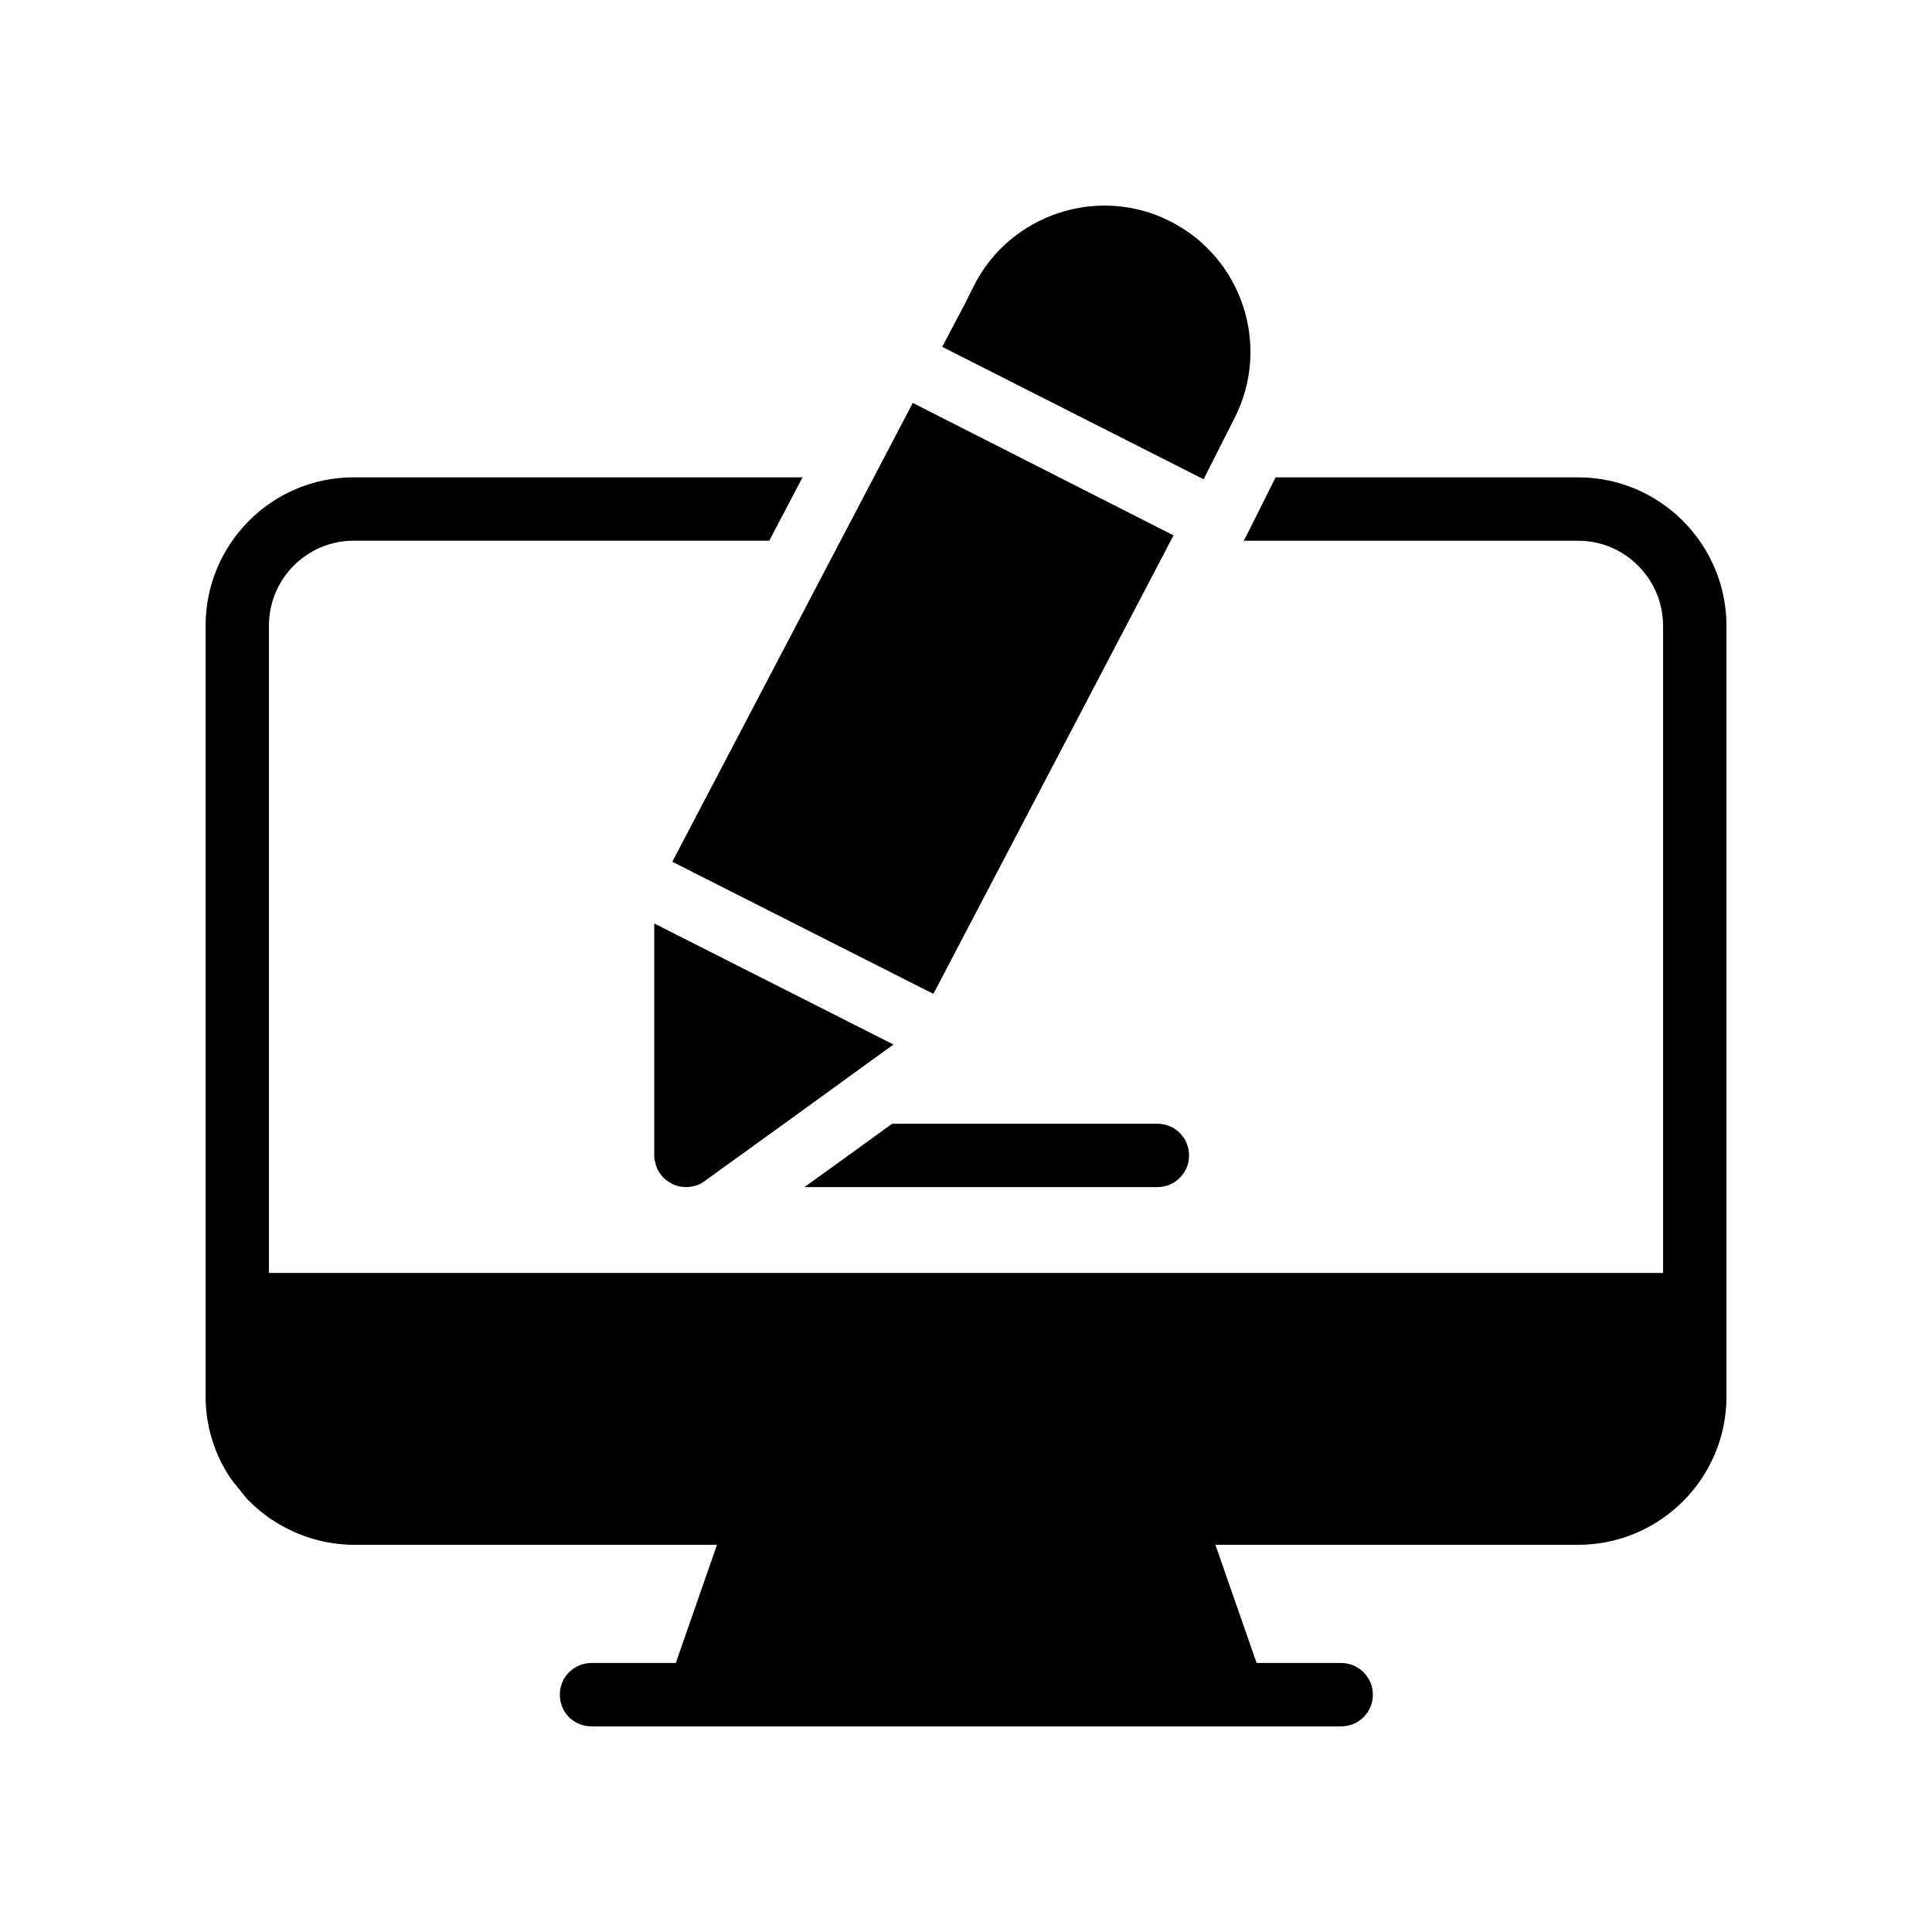 <?xml version="1.0" encoding="UTF-8"?>
<!-- Uploaded to: ICON Repo, www.svgrepo.com, Generator: ICON Repo Mixer Tools -->
<svg fill="#000000" width="800px" height="800px" version="1.1" viewBox="144 144 512 512" xmlns="http://www.w3.org/2000/svg">
 <g>
  <path d="m317.38 450.2c0 0.418 0 0.84 0.086 1.176 0.082 0.336 0.168 0.672 0.25 0.922 0 0.168 0 0.418 0.168 0.586 0.168 0.586 0.418 1.176 0.754 1.68 0.254 0.336 0.418 0.672 0.672 0.922 0.254 0.336 0.418 0.586 0.758 0.84 0.586 0.504 1.176 0.926 1.848 1.258 0 0.086 0.086 0.086 0.086 0.086 0.336 0.168 0.672 0.336 1.008 0.418 0.336 0.168 0.672 0.25 1.09 0.336 0.586 0.086 1.09 0.168 1.68 0.168 1.762 0 3.527-0.504 4.953-1.594l21.074-15.199 28.969-20.992-63.395-32.074z"/>
  <path d="m455 285.88-69.105-35.098-63.73 121.59 69.191 35.016z"/>
  <path d="m468.18 260.69 3.023-5.961c9.656-19.059 2.016-42.402-17.047-52.059-18.977-9.66-42.402-2.019-52.059 17.043l-2.856 5.711-1.258 2.352-4.285 8.141 69.273 35.098z"/>
  <path d="m562.23 270.51h-80.191l-7.809 15.617c-0.254 0.418-0.418 0.84-0.672 1.176h88.672c12.426 0 22.504 10.16 22.504 22.586v171.46h-369.46v-171.55c0-12.426 10.078-22.504 22.418-22.504h110.17l8.816-16.793h-118.98c-21.664 0-39.211 17.633-39.211 39.297v204.21c0 7.977 2.352 15.535 6.801 22 0.504 0.758 1.176 1.43 1.68 2.098 1.008 1.258 1.93 2.519 3.023 3.695h0.086c1.762 1.848 3.777 3.441 5.961 4.953 0.168 0.086 0.418 0.168 0.586 0.336 6.129 3.945 13.434 6.297 21.242 6.297h96.145l-10.914 31.32h-22.336c-4.703 0-8.398 3.777-8.398 8.398 0 4.703 3.695 8.398 8.398 8.398h198.67c4.617 0 8.398-3.695 8.398-8.398 0-4.617-3.777-8.398-8.398-8.398h-22.418l-10.918-31.32h96.145c21.664 0 39.297-17.633 39.297-39.297v-24.352-0.168-179.69c0-21.664-17.633-39.379-39.297-39.379z"/>
  <path d="m459.11 450.2c0-4.617-3.695-8.398-8.398-8.398h-70.281l-18.809 13.602-4.449 3.191h93.539c4.703 0 8.398-3.777 8.398-8.395z"/>
 </g>
</svg>
